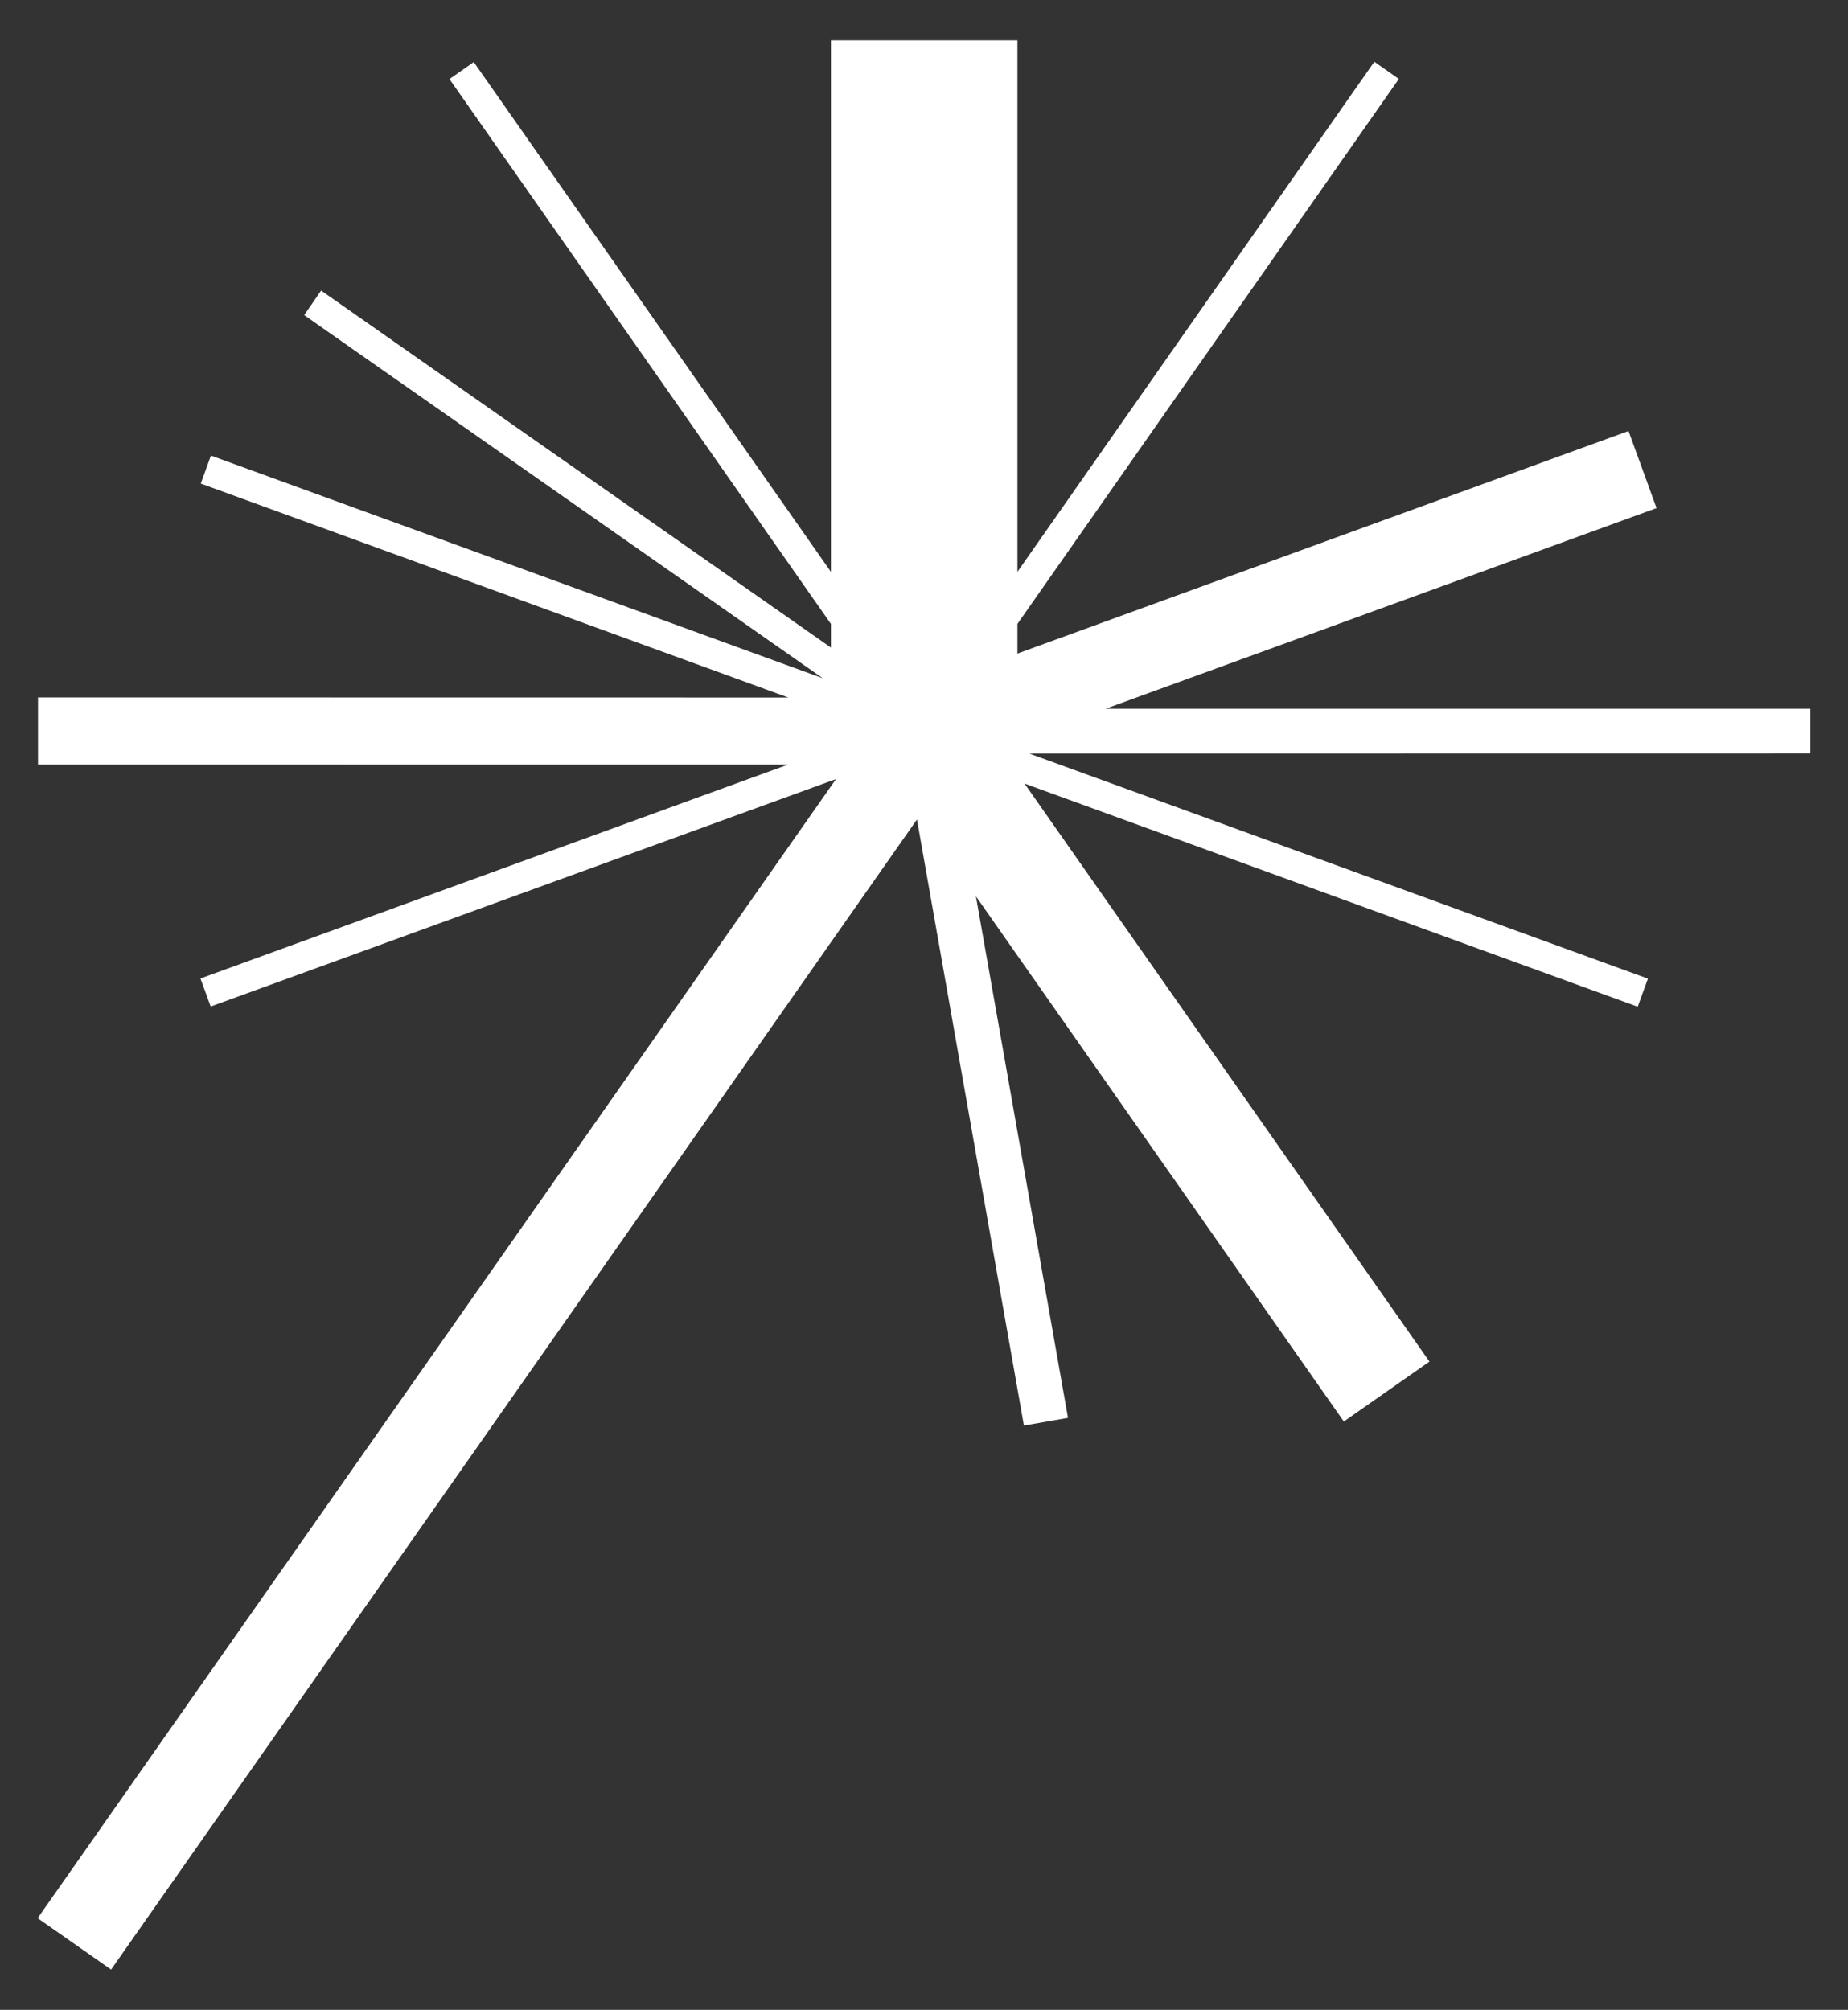 <?xml version="1.0" encoding="utf-8"?>
<!-- Generator: Adobe Illustrator 17.0.0, SVG Export Plug-In . SVG Version: 6.00 Build 0)  -->
<!DOCTYPE svg PUBLIC "-//W3C//DTD SVG 1.1//EN" "http://www.w3.org/Graphics/SVG/1.1/DTD/svg11.dtd">
<svg version="1.1" id="圖層_1" xmlns="http://www.w3.org/2000/svg" xmlns:xlink="http://www.w3.org/1999/xlink" x="0px" y="0px"
	 width="53.445px" height="58.123px" viewBox="0 0 53.445 58.123" enable-background="new 0 0 53.445 58.123" xml:space="preserve">
<rect x="0" y="0" width="53.445" height="58.123" fill="#333333" stroke="none"/>
<g>
	<polygon fill="#FFFFFF" points="52.356,20.496 31.974,20.496 47.908,14.693 47.097,12.464 29.425,18.9 29.425,18.042 40.455,2.283 
		39.746,1.785 29.425,16.536 29.425,1.167 24.031,1.167 24.031,16.537 13.701,1.794 12.998,2.286 24.031,18.043 24.031,18.727 
		9.287,8.403 8.797,9.112 23.794,19.613 6.1,13.175 5.806,13.984 22.798,20.172 1.099,20.169 1.099,22.109 22.79,22.111 
		5.797,28.296 6.093,29.107 24.178,22.53 1.089,55.471 3.213,56.957 26.519,23.699 29.612,41.226 30.887,41.004 28.224,25.92 
		38.864,41.109 41.34,39.376 29.63,22.66 47.363,29.113 47.659,28.301 29.768,21.792 52.356,21.789 52.356,20.496 	"/>
</g>
</svg>
